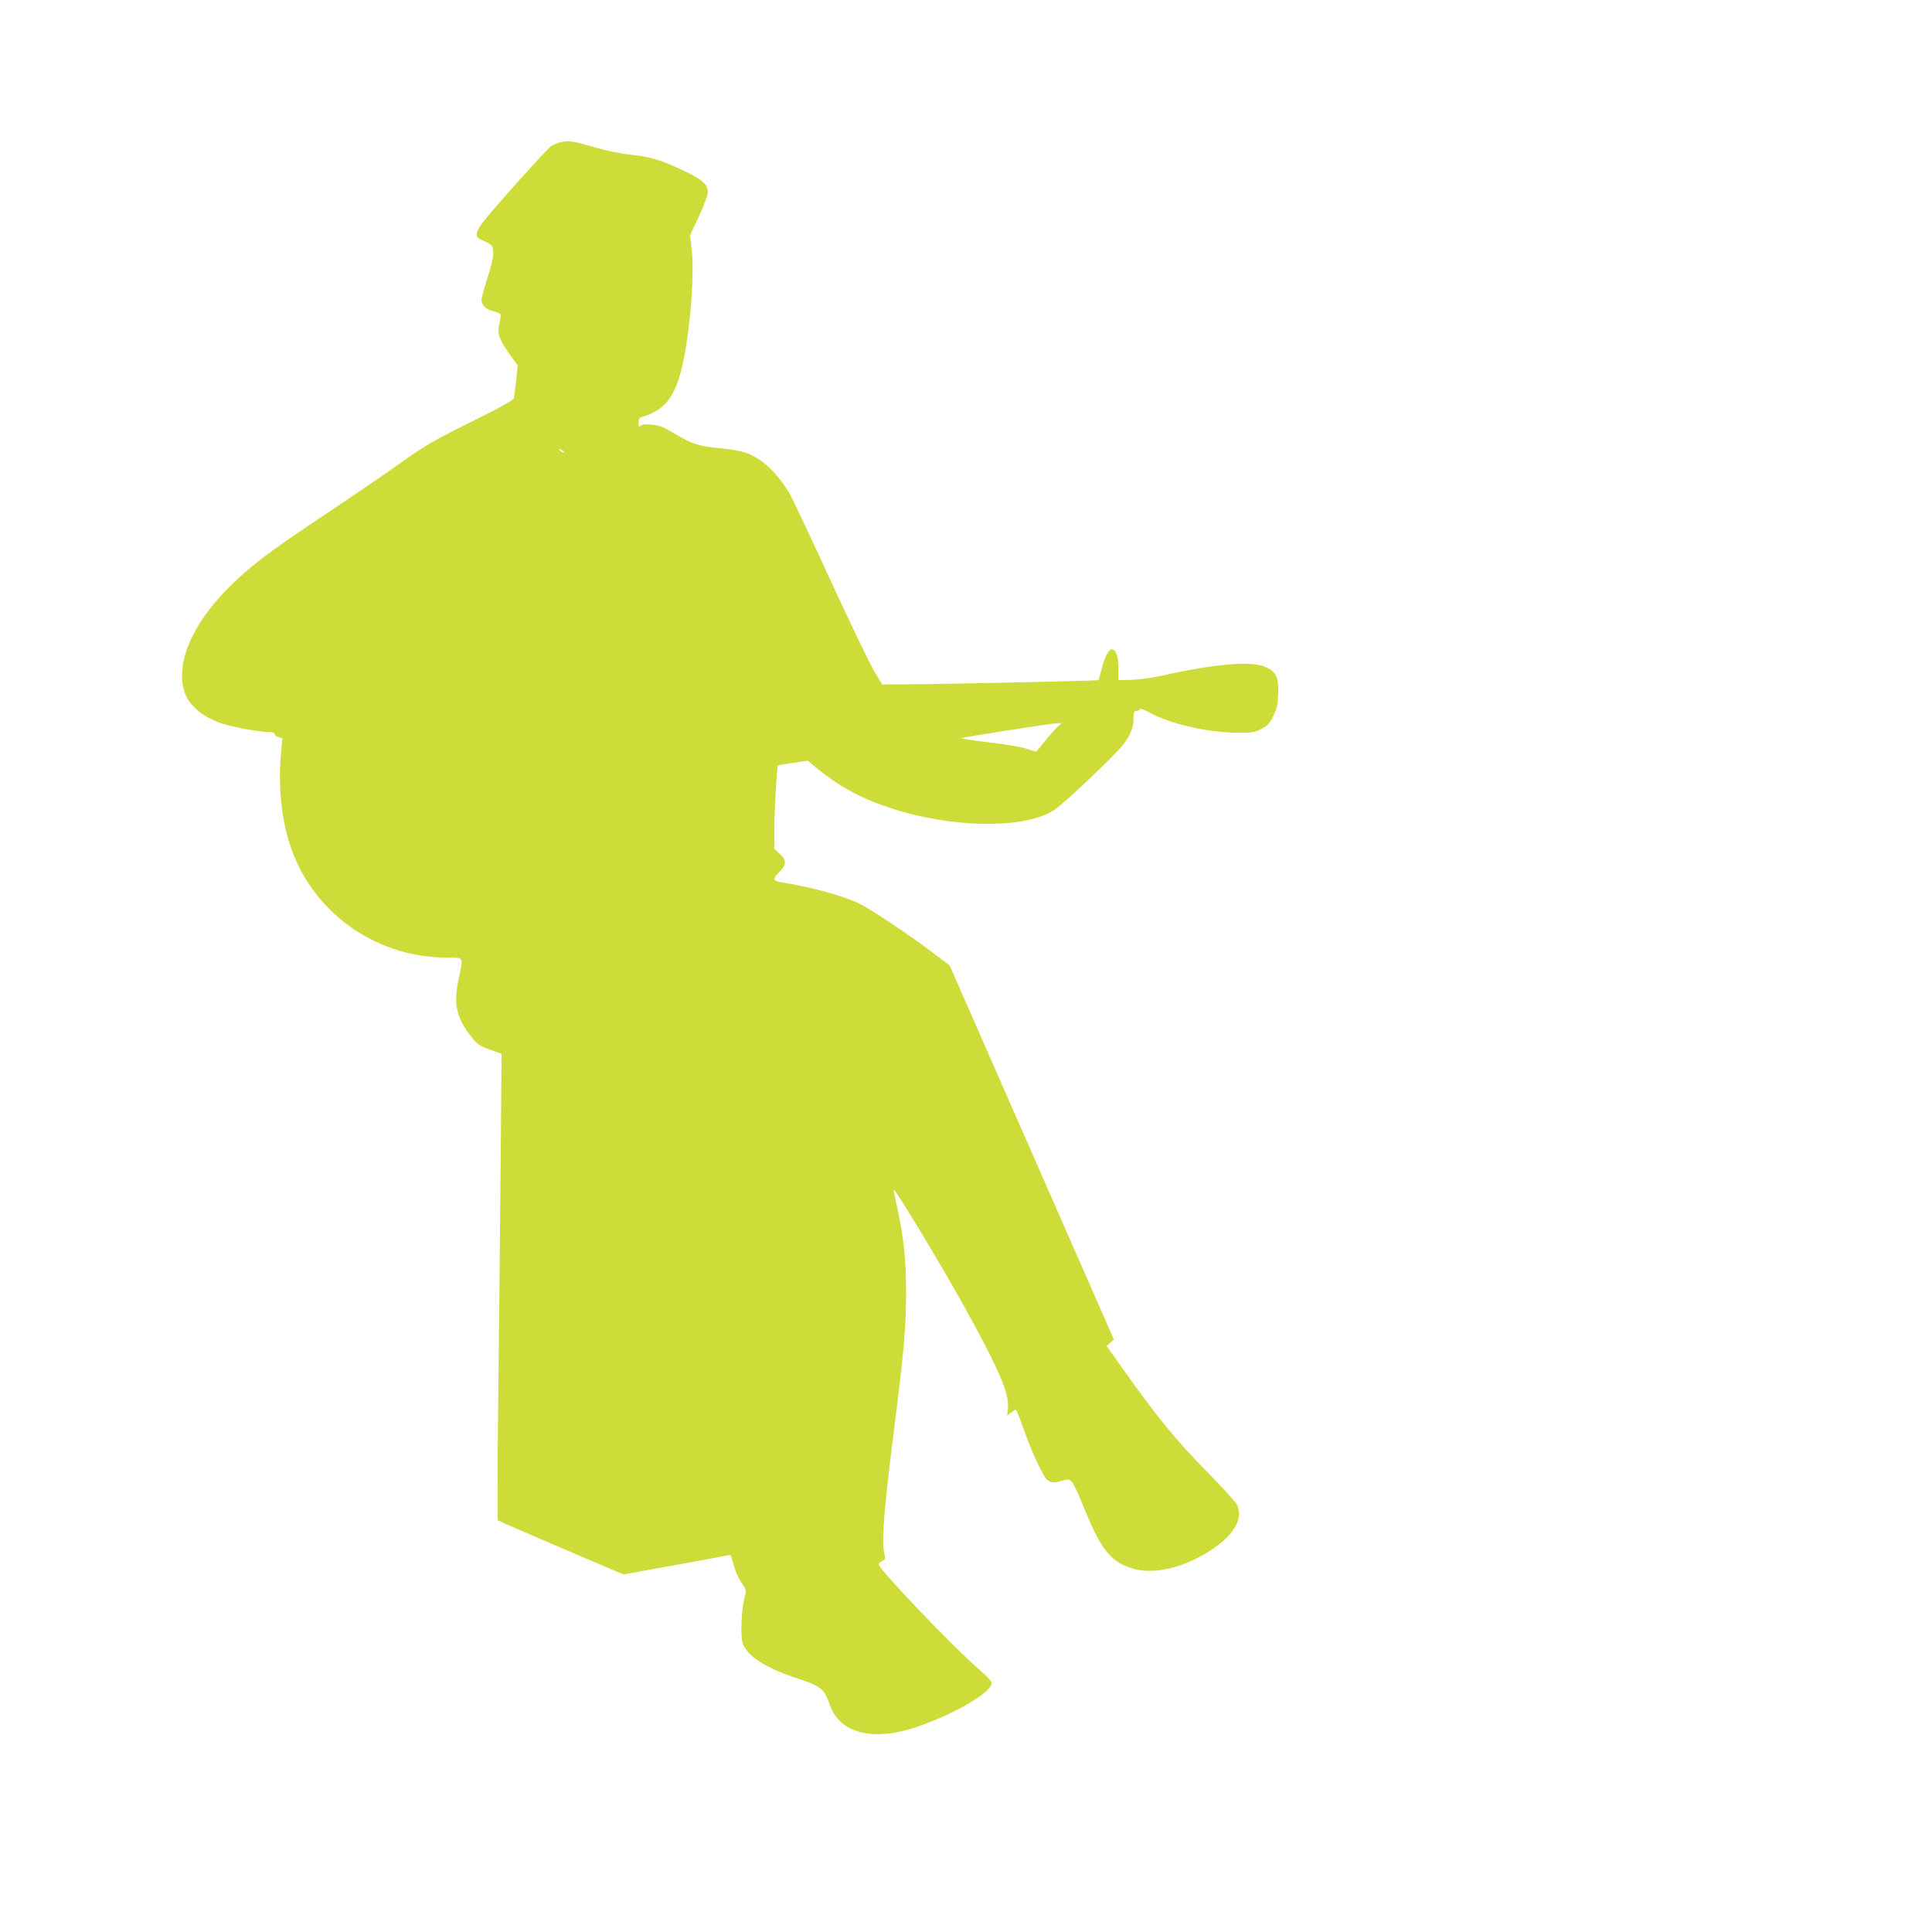 <?xml version="1.0" standalone="no"?>
<!DOCTYPE svg PUBLIC "-//W3C//DTD SVG 20010904//EN"
 "http://www.w3.org/TR/2001/REC-SVG-20010904/DTD/svg10.dtd">
<svg version="1.0" xmlns="http://www.w3.org/2000/svg"
 width="1280pt" height="1280pt" viewBox="0 0 1280 1280"
 preserveAspectRatio="xMidYMid meet">
<g transform="translate(0,1280) scale(0.1,-0.1)"
fill="#cddc39" stroke="none">
<path d="M3717 11859 c-20 -5 -49 -17 -64 -26 -32 -21 -420 -455 -463 -518
-41 -60 -43 -86 -5 -102 78 -35 80 -37 83 -80 2 -28 -10 -85 -37 -170 -23 -71
-41 -138 -41 -149 0 -34 29 -64 76 -75 24 -6 47 -16 50 -21 3 -5 0 -31 -7 -58
-17 -66 -3 -108 66 -205 l55 -76 -10 -97 c-6 -53 -13 -106 -15 -118 -4 -16
-70 -53 -287 -161 -254 -126 -302 -155 -468 -273 -102 -72 -330 -228 -507
-346 -370 -246 -486 -335 -634 -483 -244 -246 -351 -511 -283 -696 31 -84 124
-159 246 -199 78 -25 249 -56 312 -56 24 0 36 -5 36 -14 0 -8 12 -17 26 -20
l25 -7 -8 -82 c-21 -216 -2 -432 54 -611 140 -448 555 -754 1030 -760 132 -1
123 12 92 -139 -36 -172 -16 -259 85 -388 38 -48 52 -57 121 -83 l78 -28 -7
-822 c-4 -451 -11 -1145 -16 -1541 -4 -396 -5 -723 -2 -727 4 -4 193 -86 420
-183 l412 -176 338 61 c185 34 345 63 355 66 9 3 19 0 21 -8 27 -96 42 -134
70 -175 32 -48 32 -48 19 -98 -21 -75 -28 -253 -13 -300 28 -86 150 -165 360
-234 163 -54 179 -67 221 -184 65 -180 284 -235 566 -141 247 83 503 231 503
292 0 13 -32 48 -92 100 -161 138 -647 647 -656 686 -1 7 8 17 22 24 23 10 24
13 14 54 -18 76 -1 292 61 783 74 588 83 697 84 945 0 210 -15 357 -58 557
-14 63 -25 118 -25 121 1 23 310 -489 465 -768 232 -420 301 -578 293 -677
l-5 -52 25 20 c14 10 28 19 32 19 4 0 26 -55 50 -123 49 -141 128 -315 156
-339 27 -23 42 -24 97 -9 43 12 49 12 66 -4 11 -9 43 -76 72 -148 123 -309
190 -392 349 -433 124 -32 293 4 454 96 190 109 271 232 220 333 -9 18 -96
113 -193 212 -216 220 -329 359 -565 690 l-104 147 24 22 24 21 -544 1239
-544 1239 -118 90 c-151 113 -398 279 -472 316 -106 54 -334 116 -529 146 -53
8 -55 25 -8 69 23 23 35 42 35 61 0 18 -11 38 -35 59 l-35 32 0 130 c0 122 17
414 24 422 2 2 47 10 101 18 l97 14 46 -38 c155 -129 299 -208 491 -272 413
-138 902 -145 1096 -16 67 44 400 360 454 430 52 68 71 114 71 176 0 43 3 50
19 50 11 0 21 5 23 11 2 7 30 -3 68 -24 134 -73 382 -130 570 -131 104 -1 120
1 165 24 42 21 55 35 80 84 25 50 30 74 33 150 4 111 -13 146 -86 178 -90 40
-334 20 -678 -57 -67 -15 -154 -27 -205 -29 l-89 -2 0 75 c0 80 -15 124 -42
129 -21 4 -50 -50 -71 -137 -9 -35 -18 -65 -19 -67 -4 -4 -928 -25 -1208 -27
l-225 -2 -54 90 c-30 50 -164 329 -298 620 -134 292 -255 548 -270 570 -88
136 -175 215 -278 254 -32 12 -104 25 -172 31 -145 14 -183 26 -300 95 -75 45
-103 56 -152 61 -42 5 -65 3 -76 -6 -13 -11 -15 -8 -15 19 0 17 6 33 13 35
155 45 222 123 272 320 53 210 88 616 68 790 l-12 96 60 127 c32 71 59 142 59
159 0 51 -35 83 -154 140 -152 73 -222 94 -356 109 -67 7 -165 27 -235 48
-141 41 -177 47 -228 36z m19 -2057 c-4 -3 -14 2 -24 12 -16 18 -16 18 6 6 13
-6 21 -14 18 -18z m3273 -1815 c-14 -12 -52 -55 -83 -94 -32 -40 -60 -73 -62
-73 -3 0 -30 9 -62 19 -31 11 -141 30 -244 42 -104 12 -188 25 -188 28 0 6
593 98 640 100 l25 0 -26 -22z"/>
</g>
</svg>
